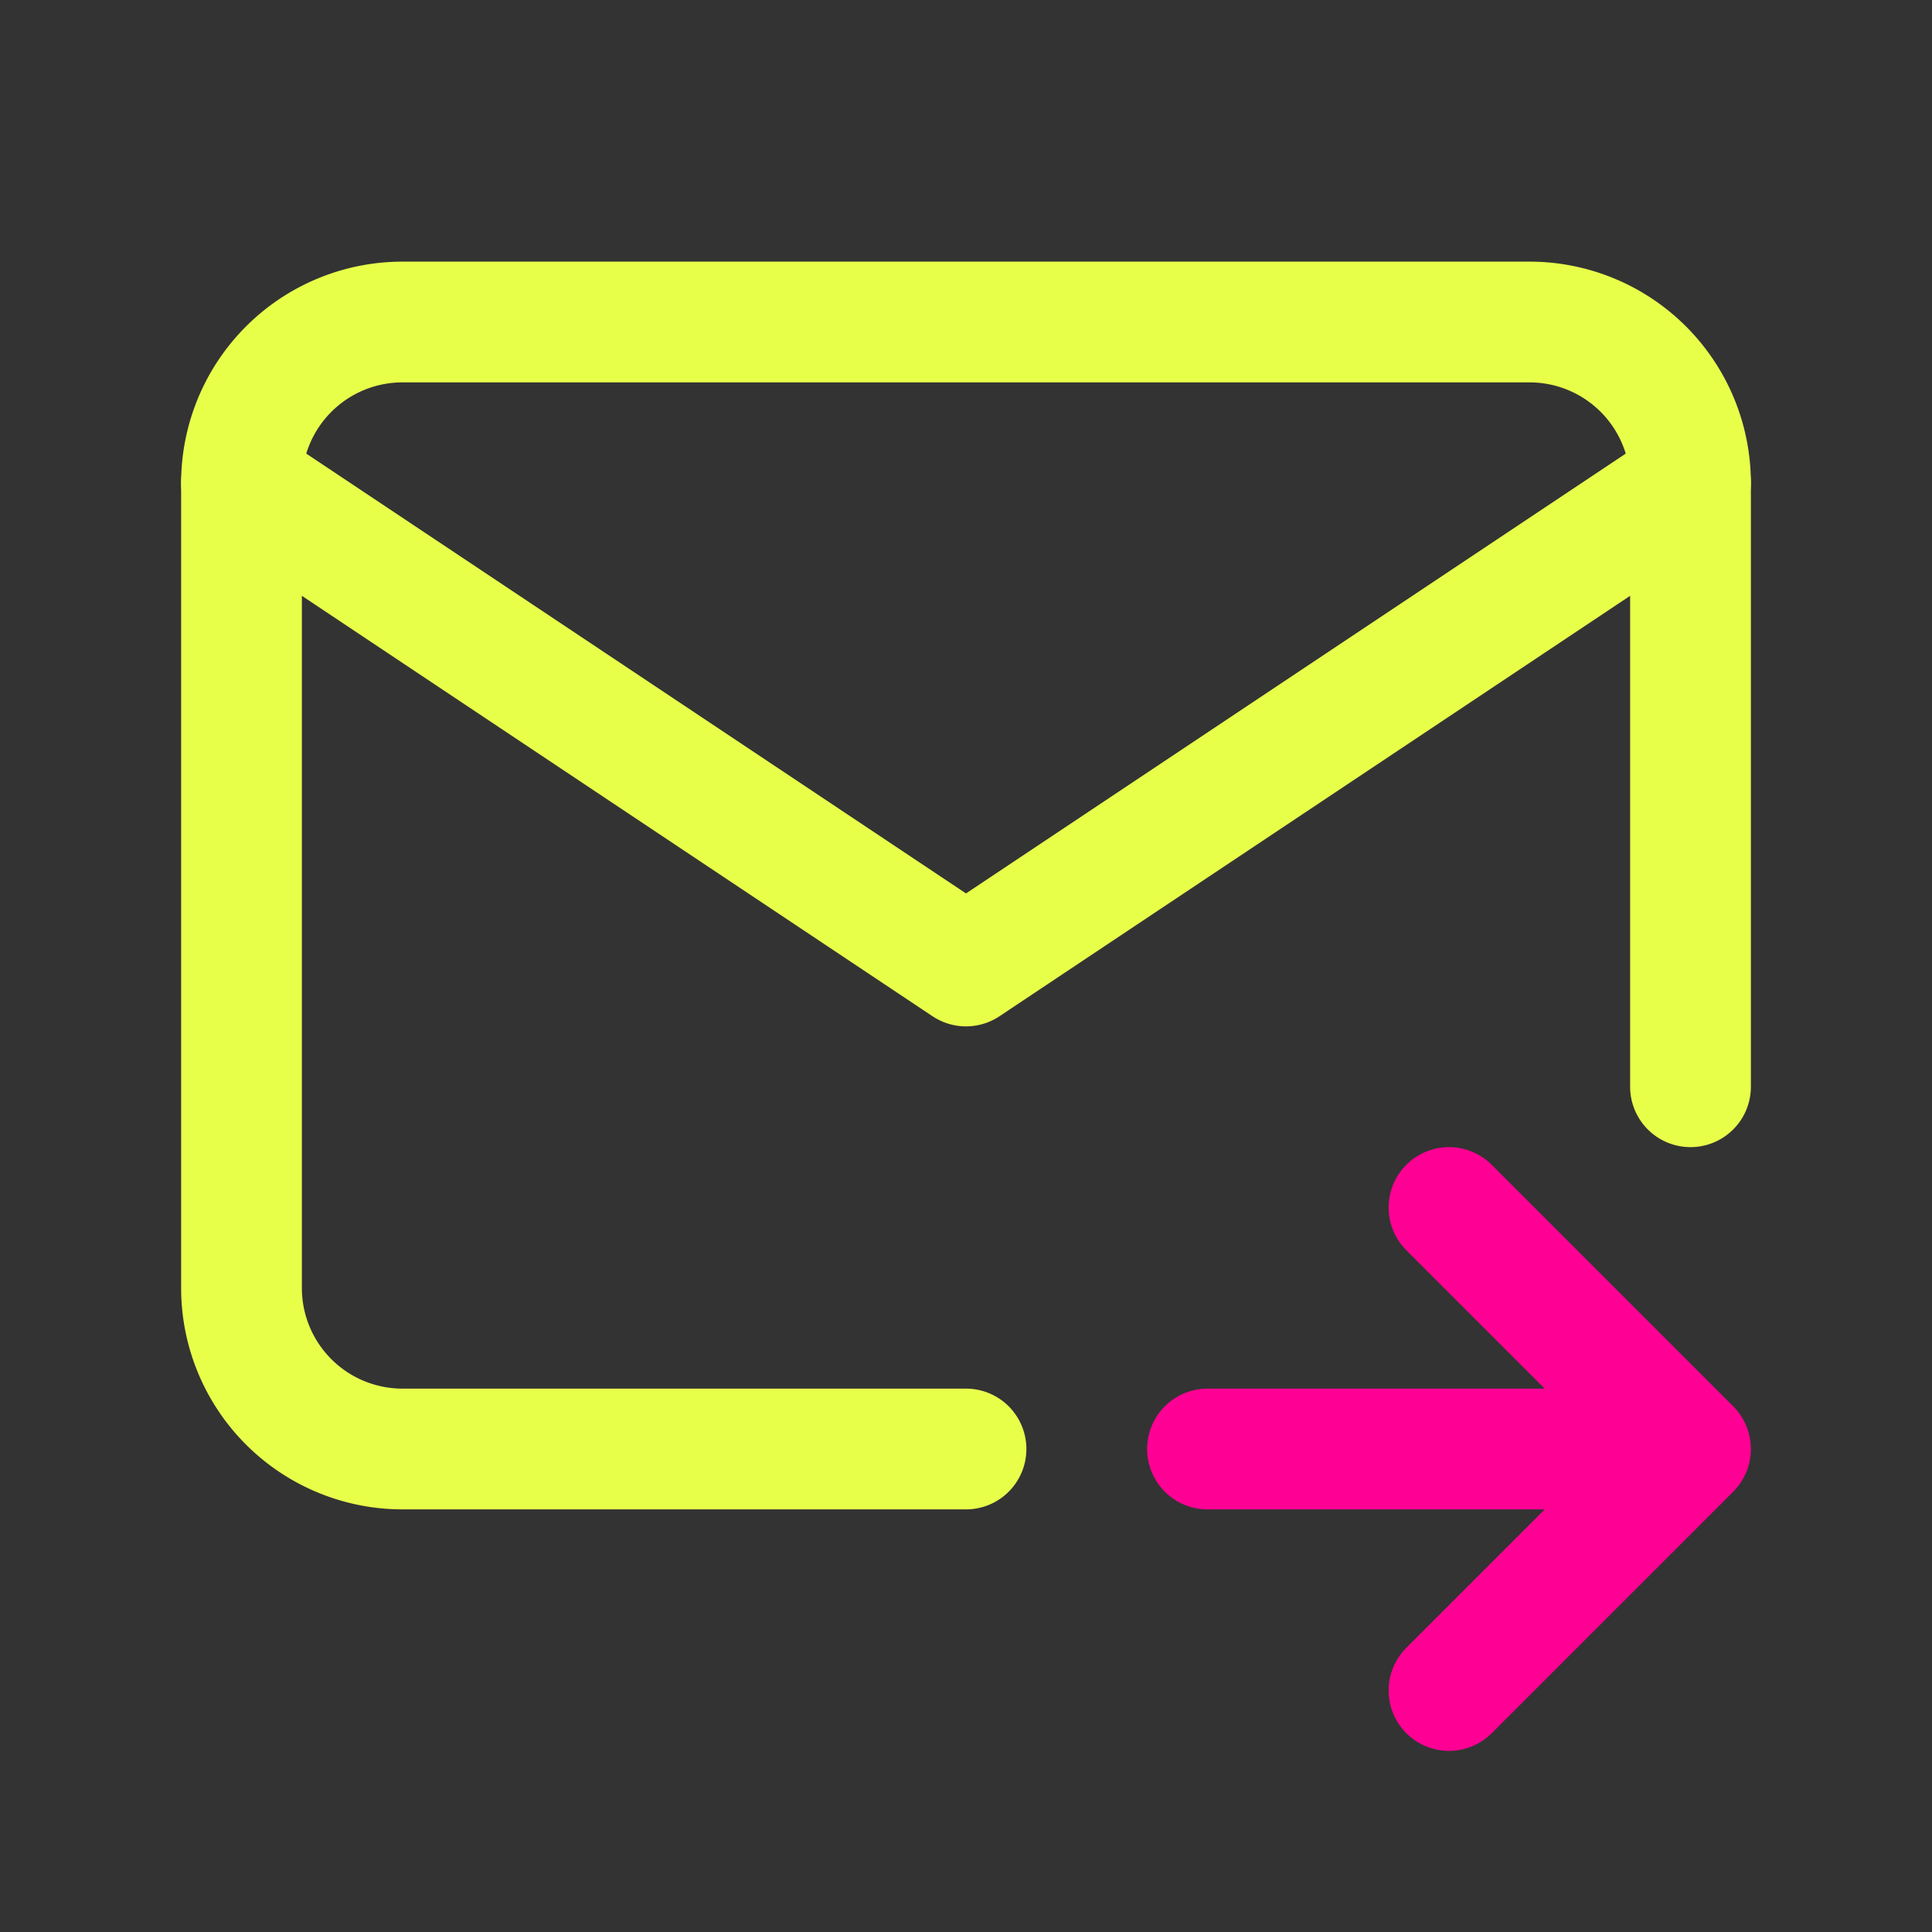 <svg width="100" height="100" fill="none" xmlns="http://www.w3.org/2000/svg"><rect width="100%" height="100%" fill="#333333" stroke="none"/><g clip-path="url(#clip0_609_2655)" stroke-width="6.25" stroke-linecap="round" stroke-linejoin="round"><path d="M50 75H20.833a8.333 8.333 0 01-8.333-8.333V25a8.334 8.334 0 018.333-8.333h58.334A8.333 8.333 0 0187.5 25v31.25" stroke="#E8FF4A"/><path d="M12.5 25L50 50l37.5-25" stroke="#E8FF4A"/><path d="M62.5 75h25M75 62.5L87.5 75 75 87.5" stroke="#FF0094"/></g><defs><clipPath id="clip0_609_2655"><path fill="#fff" d="M0 0h100v100H0z"/></clipPath></defs></svg>